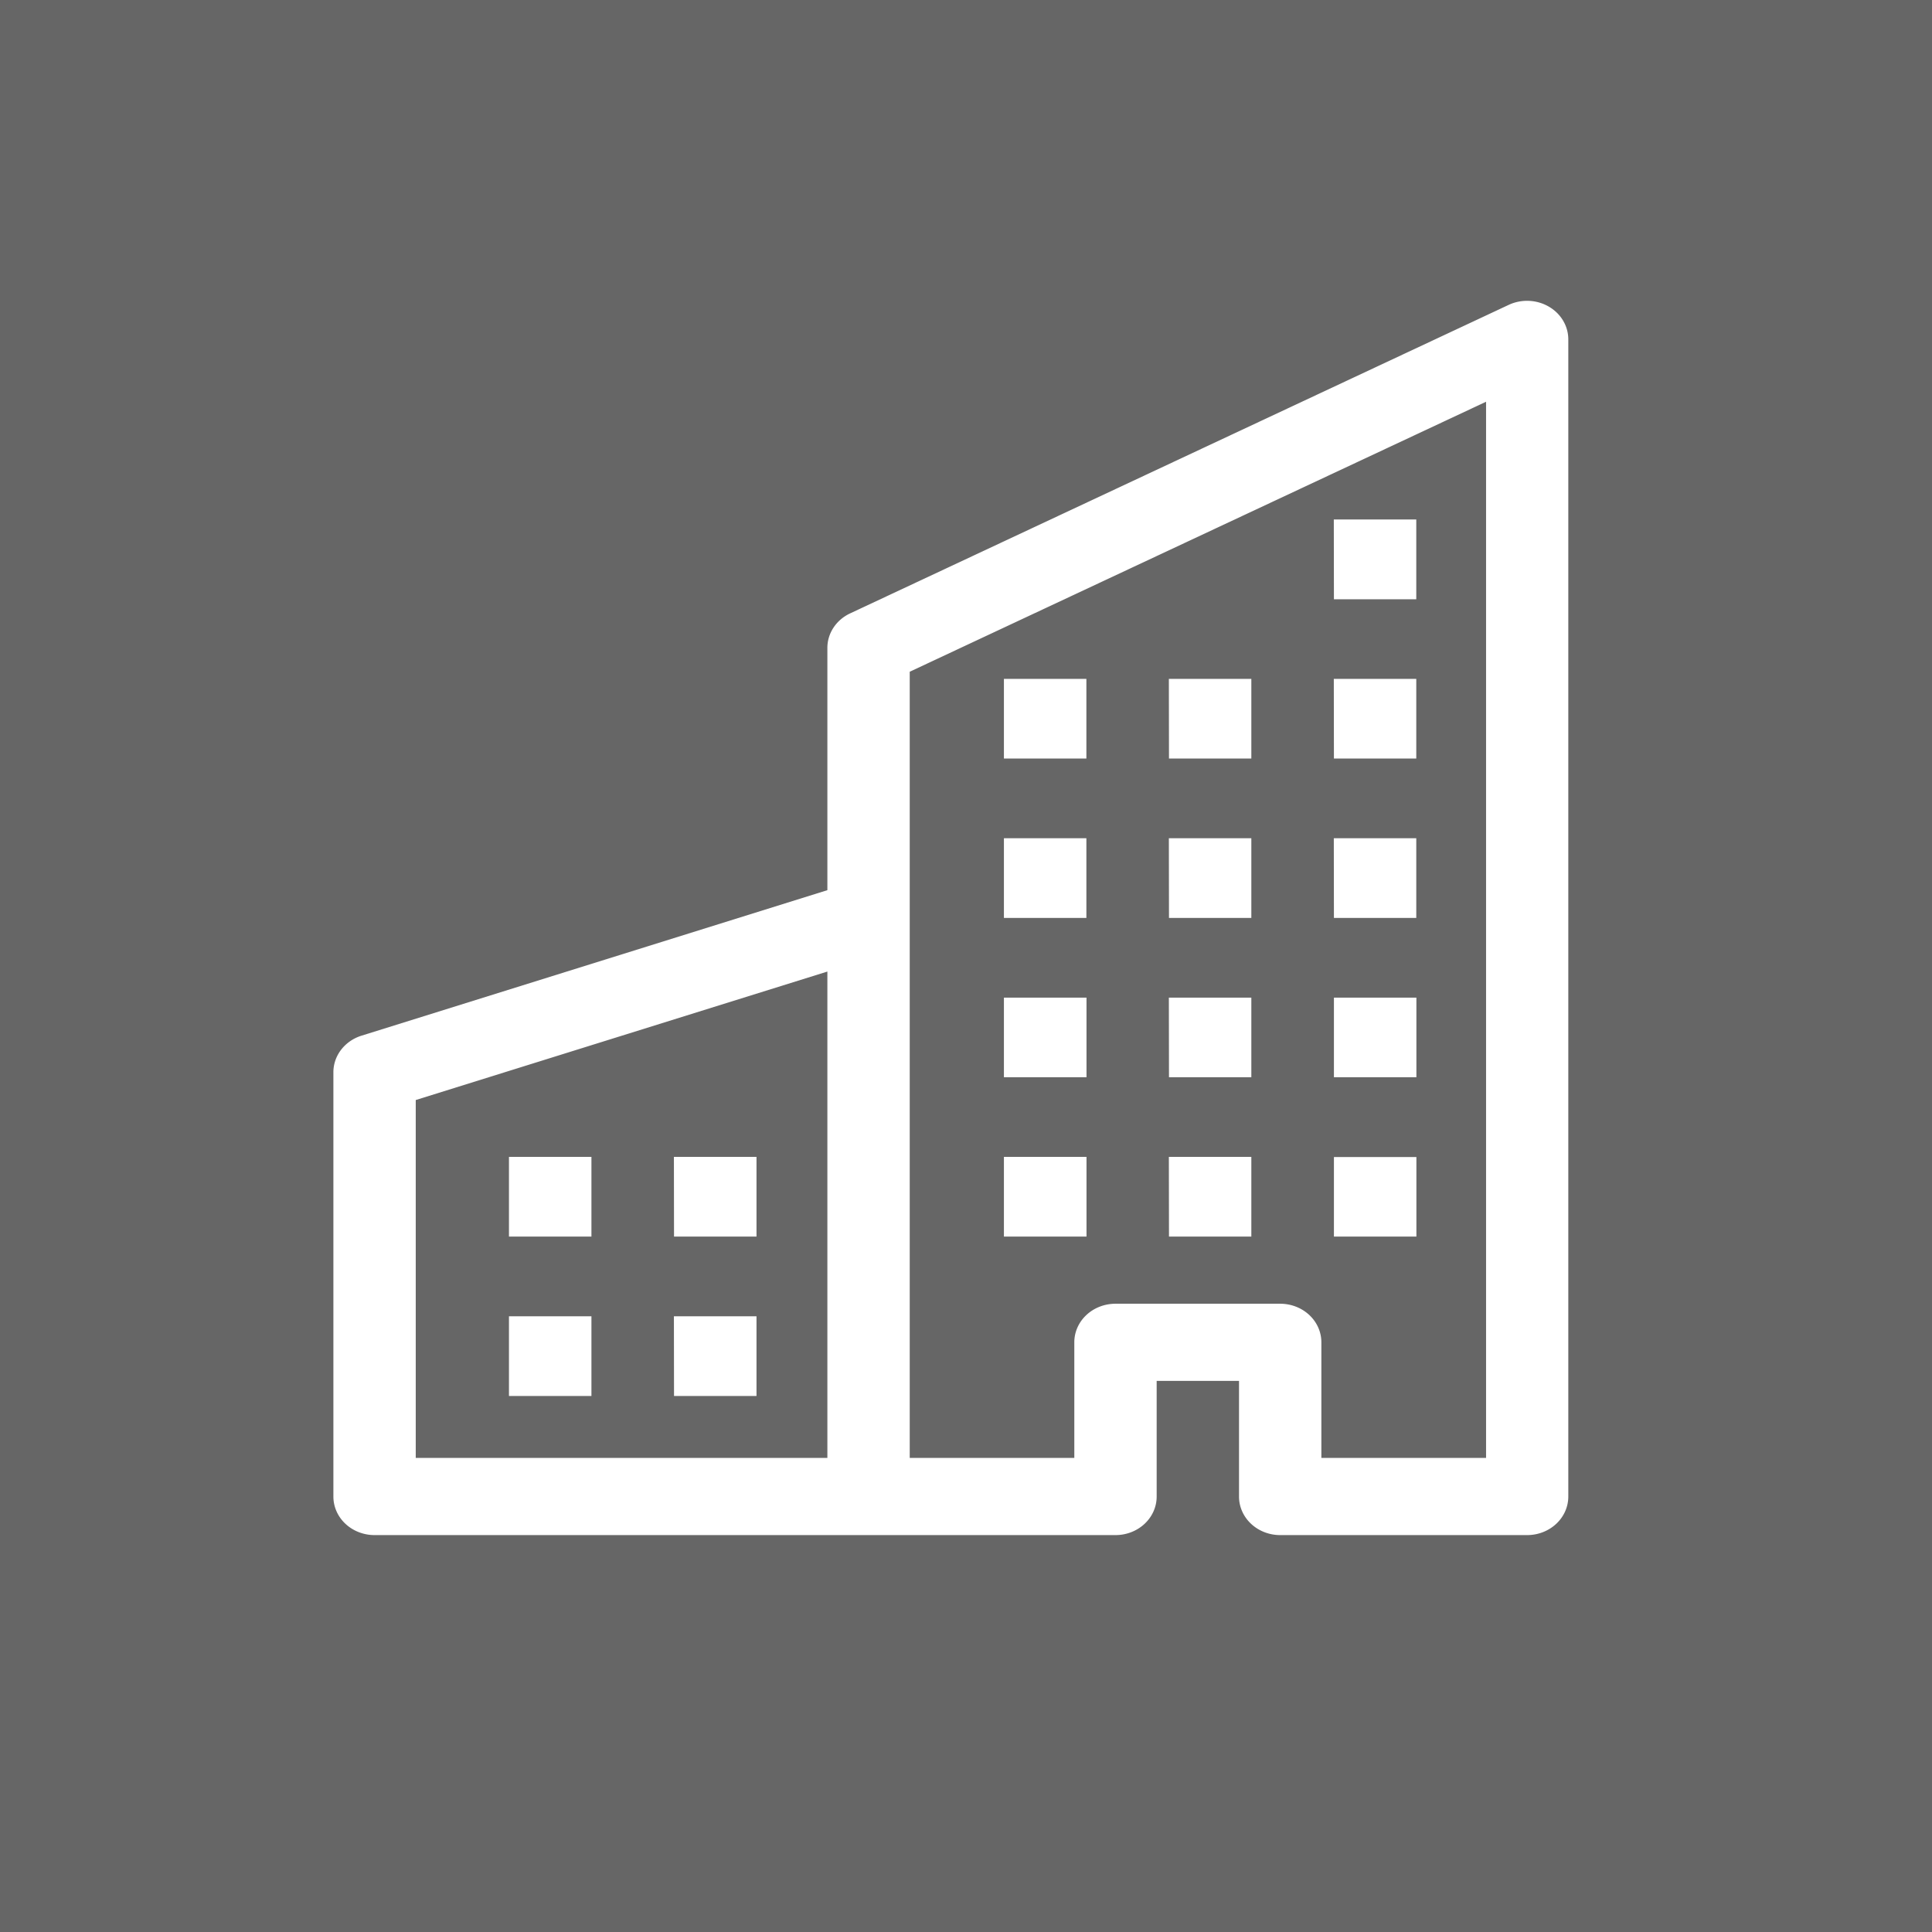 <?xml version="1.0" encoding="UTF-8" standalone="no"?>
<svg
   width="16"
   height="16"
   fill="currentColor"
   class="bi bi-building"
   viewBox="0 0 16 16"
   version="1.1"
   id="svg6"
   sodipodi:docname="building.svg"
   inkscape:version="1.1 (c68e22c387, 2021-05-23)"
   xmlns:inkscape="http://www.inkscape.org/namespaces/inkscape"
   xmlns:sodipodi="http://sodipodi.sourceforge.net/DTD/sodipodi-0.dtd"
   xmlns="http://www.w3.org/2000/svg"
   xmlns:svg="http://www.w3.org/2000/svg">
  <defs
     id="defs10" />
  <sodipodi:namedview
     id="namedview8"
     pagecolor="#ffffff"
     bordercolor="#666666"
     borderopacity="1.0"
     inkscape:pageshadow="2"
     inkscape:pageopacity="0.0"
     inkscape:pagecheckerboard="0"
     showgrid="false"
     inkscape:zoom="27.25"
     inkscape:cx="6.7522936"
     inkscape:cy="10.605505"
     inkscape:window-width="1858"
     inkscape:window-height="1058"
     inkscape:window-x="54"
     inkscape:window-y="-8"
     inkscape:window-maximized="1"
     inkscape:current-layer="layer2"
     inkscape:snap-object-midpoints="true"
     inkscape:snap-others="false" />
  <g
     inkscape:groupmode="layer"
     id="layer2"
     inkscape:label="backgroud"
     style="display:inline">
    <rect
       style="fill:#666666"
       id="rect643"
       width="16.147"
       height="16.183"
       x="0"
       y="0" />
  </g>
  <g
     inkscape:groupmode="layer"
     id="layer1"
     inkscape:label="main"
     style="display:inline">
    <path
       fill-rule="evenodd"
       d="m 12.826,2.539 a 0.341,0.319 0 0 1 0.162,0.272 V 12.394 A 0.341,0.319 0 0 1 12.647,12.713 H 10.602 A 0.341,0.319 0 0 1 10.261,12.394 V 11.436 H 9.579 v 0.958 A 0.341,0.319 0 0 1 9.238,12.713 H 3.102 A 0.341,0.319 0 0 1 2.761,12.394 V 8.88 A 0.341,0.319 0 0 1 2.994,8.577 L 6.852,7.372 V 5.366 A 0.341,0.319 0 0 1 7.04,5.08 L 12.494,2.525 a 0.341,0.319 0 0 1 0.332,0.014 z m -5.974,5.507 -3.409,1.064 V 12.074 H 6.852 Z M 7.534,12.074 H 8.897 v -0.958 a 0.341,0.319 0 0 1 0.341,-0.319 h 1.364 a 0.341,0.319 0 0 1 0.341,0.319 v 0.958 h 1.364 V 3.327 L 7.534,5.563 Z"
       id="path2"
       style="fill:#ffffff;stroke-width:0.66" />
    <path
       d="M 4.215,9.581 H 4.898 V 10.241 H 4.215 Z m 1.366,0 H 6.265 V 10.241 H 5.582 Z M 4.215,10.901 h 0.683 v 0.66 H 4.215 Z m 1.366,0 H 6.265 v 0.66 H 5.582 Z M 8.314,8.262 H 8.998 V 8.921 H 8.314 Z m 1.366,0 h 0.683 V 8.921 H 9.681 Z M 8.314,9.581 H 8.998 V 10.241 H 8.314 Z m 1.366,0 h 0.683 V 10.241 H 9.681 Z M 11.047,8.262 h 0.683 V 8.921 H 11.047 Z m 0,1.32 h 0.683 V 10.241 H 11.047 Z M 8.314,6.942 h 0.683 v 0.66 H 8.314 Z m 1.366,0 h 0.683 v 0.66 H 9.681 Z m 1.366,0 h 0.683 v 0.66 H 11.047 Z M 8.314,5.622 h 0.683 v 0.66 H 8.314 Z m 1.366,0 h 0.683 v 0.66 H 9.681 Z m 1.366,0 h 0.683 v 0.66 H 11.047 Z m 0,-1.32 h 0.683 V 4.963 H 11.047 Z"
       id="path4"
       style="fill:#ffffff;stroke-width:0.671" />
  </g>
</svg>
